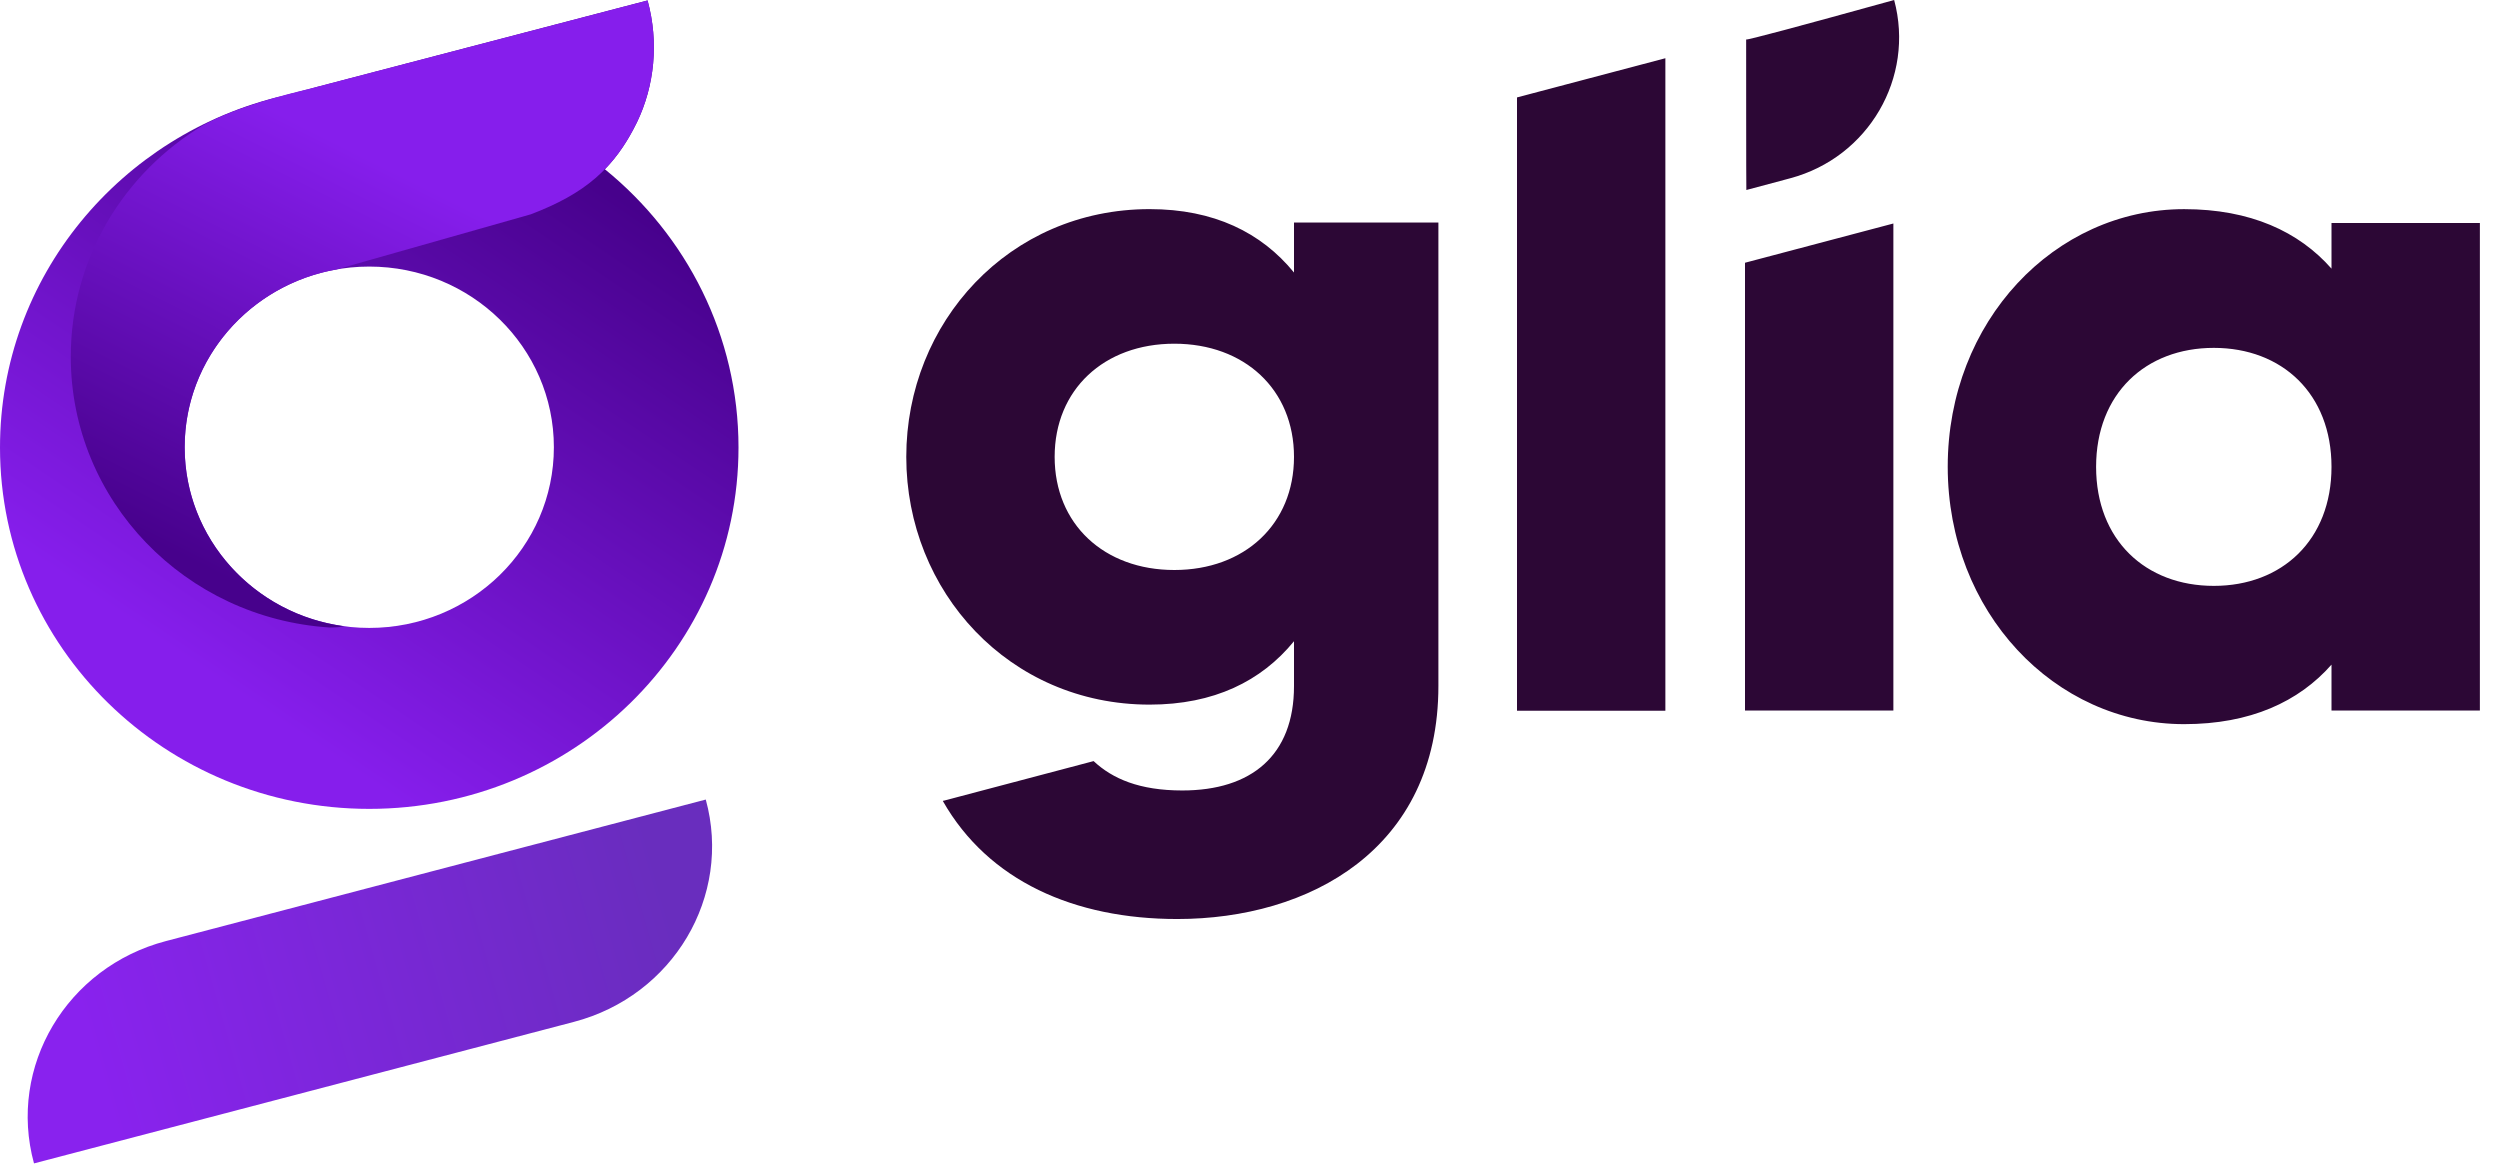 <svg xmlns="http://www.w3.org/2000/svg" width="100" height="47"><defs><linearGradient x1="37.127%" y1="88.779%" x2="78.61%" y2="20.954%" id="A"><stop stop-color="#861eec" offset="0%"/><stop stop-color="#47018c" offset="100%"/></linearGradient><linearGradient x1="49.918%" y1="24.621%" x2="19.295%" y2="88.978%" id="B"><stop stop-color="#861eec" offset="0%"/><stop stop-color="#47018c" offset="100%"/></linearGradient><linearGradient x1="9.778%" y1="55.561%" x2="93.139%" y2="43.654%" id="C"><stop stop-color="#8922ee" offset="0%"/><stop stop-color="#692dbe" offset="100%"/></linearGradient></defs><g fill-rule="evenodd"><path d="M69.846 1.58c.05.026 2.022-.5 5.92-1.58.834 3.102-1.026 6.294-4.154 7.13l-1.758.47c-.008 0-.008-6.018-.008-6.018zM60.68 3.897l5.935-1.568v26.1H60.68V3.897zM37.75 32.028l5.994-1.584c.754.706 1.836 1.175 3.546 1.175 2.77 0 4.47-1.405 4.47-4.175v-1.795c-1.306 1.6-3.205 2.536-5.776 2.536-5.618 0-9.733-4.526-9.733-9.91s4.115-9.91 9.733-9.91c2.572 0 4.47.936 5.776 2.536v-2h5.776v18.534c0 6.555-5.183 9.326-10.445 9.326-4.115 0-7.557-1.522-9.377-4.72l.035-.02zm9.223-9.228c2.81 0 4.787-1.834 4.787-4.526s-1.978-4.526-4.787-4.526-4.787 1.834-4.787 4.526 1.978 4.526 4.787 4.526zM69.8 28.42v-17.91l5.935-1.57v19.48H69.8zm23.46-19.5h5.935v19.5H93.26v-1.834c-1.306 1.483-3.244 2.38-5.895 2.38-5.183 0-9.456-4.487-9.456-10.3s4.273-10.3 9.456-10.3c2.65 0 4.59.897 5.895 2.38V8.91zm-4.708 14.515c2.73 0 4.708-1.834 4.708-4.76s-1.978-4.76-4.708-4.76-4.708 1.834-4.708 4.76 1.978 4.76 4.708 4.76z" fill="#2c0735"/><path d="M14.77 25.117c-4.078 0-7.385-3.236-7.385-7.227s3.306-7.227 7.385-7.227 7.385 3.236 7.385 7.227-3.306 7.227-7.385 7.227m9.43-18.353c.5-.515.913-1.126 1.28-1.878.7-1.456.88-3.187.424-4.864L25.9.018 11.322 3.832C4.828 5.352 0 11.07 0 17.9c0 7.983 6.612 14.455 14.77 14.455s14.77-6.472 14.77-14.455c0-4.475-2.078-8.474-5.34-11.126" fill="url(#A)"/><path d="M25.902.023L25.9.018 12.296 3.575c-.865.205-2.825.693-4.16 1.428-3.182 1.908-5.305 5.344-5.305 9.265 0 5.76 4.58 10.47 10.37 10.833.083-.006.25-.003.377-.02.067-.01.136-.02.194-.032-3.605-.478-6.385-3.5-6.385-7.16 0-3.552 2.62-6.503 6.07-7.11l7.774-2.206c2.143-.815 3.337-1.815 4.25-3.687.7-1.456.88-3.187.424-4.864" fill="url(#B)"/><path d="M21.035 33.868L6.64 37.642C2.665 38.684.3 42.666 1.36 46.536l21.593-5.66c3.975-1.042 6.338-5.024 5.278-8.894l-7.198 1.887z" fill="url(#C)"/></g></svg>